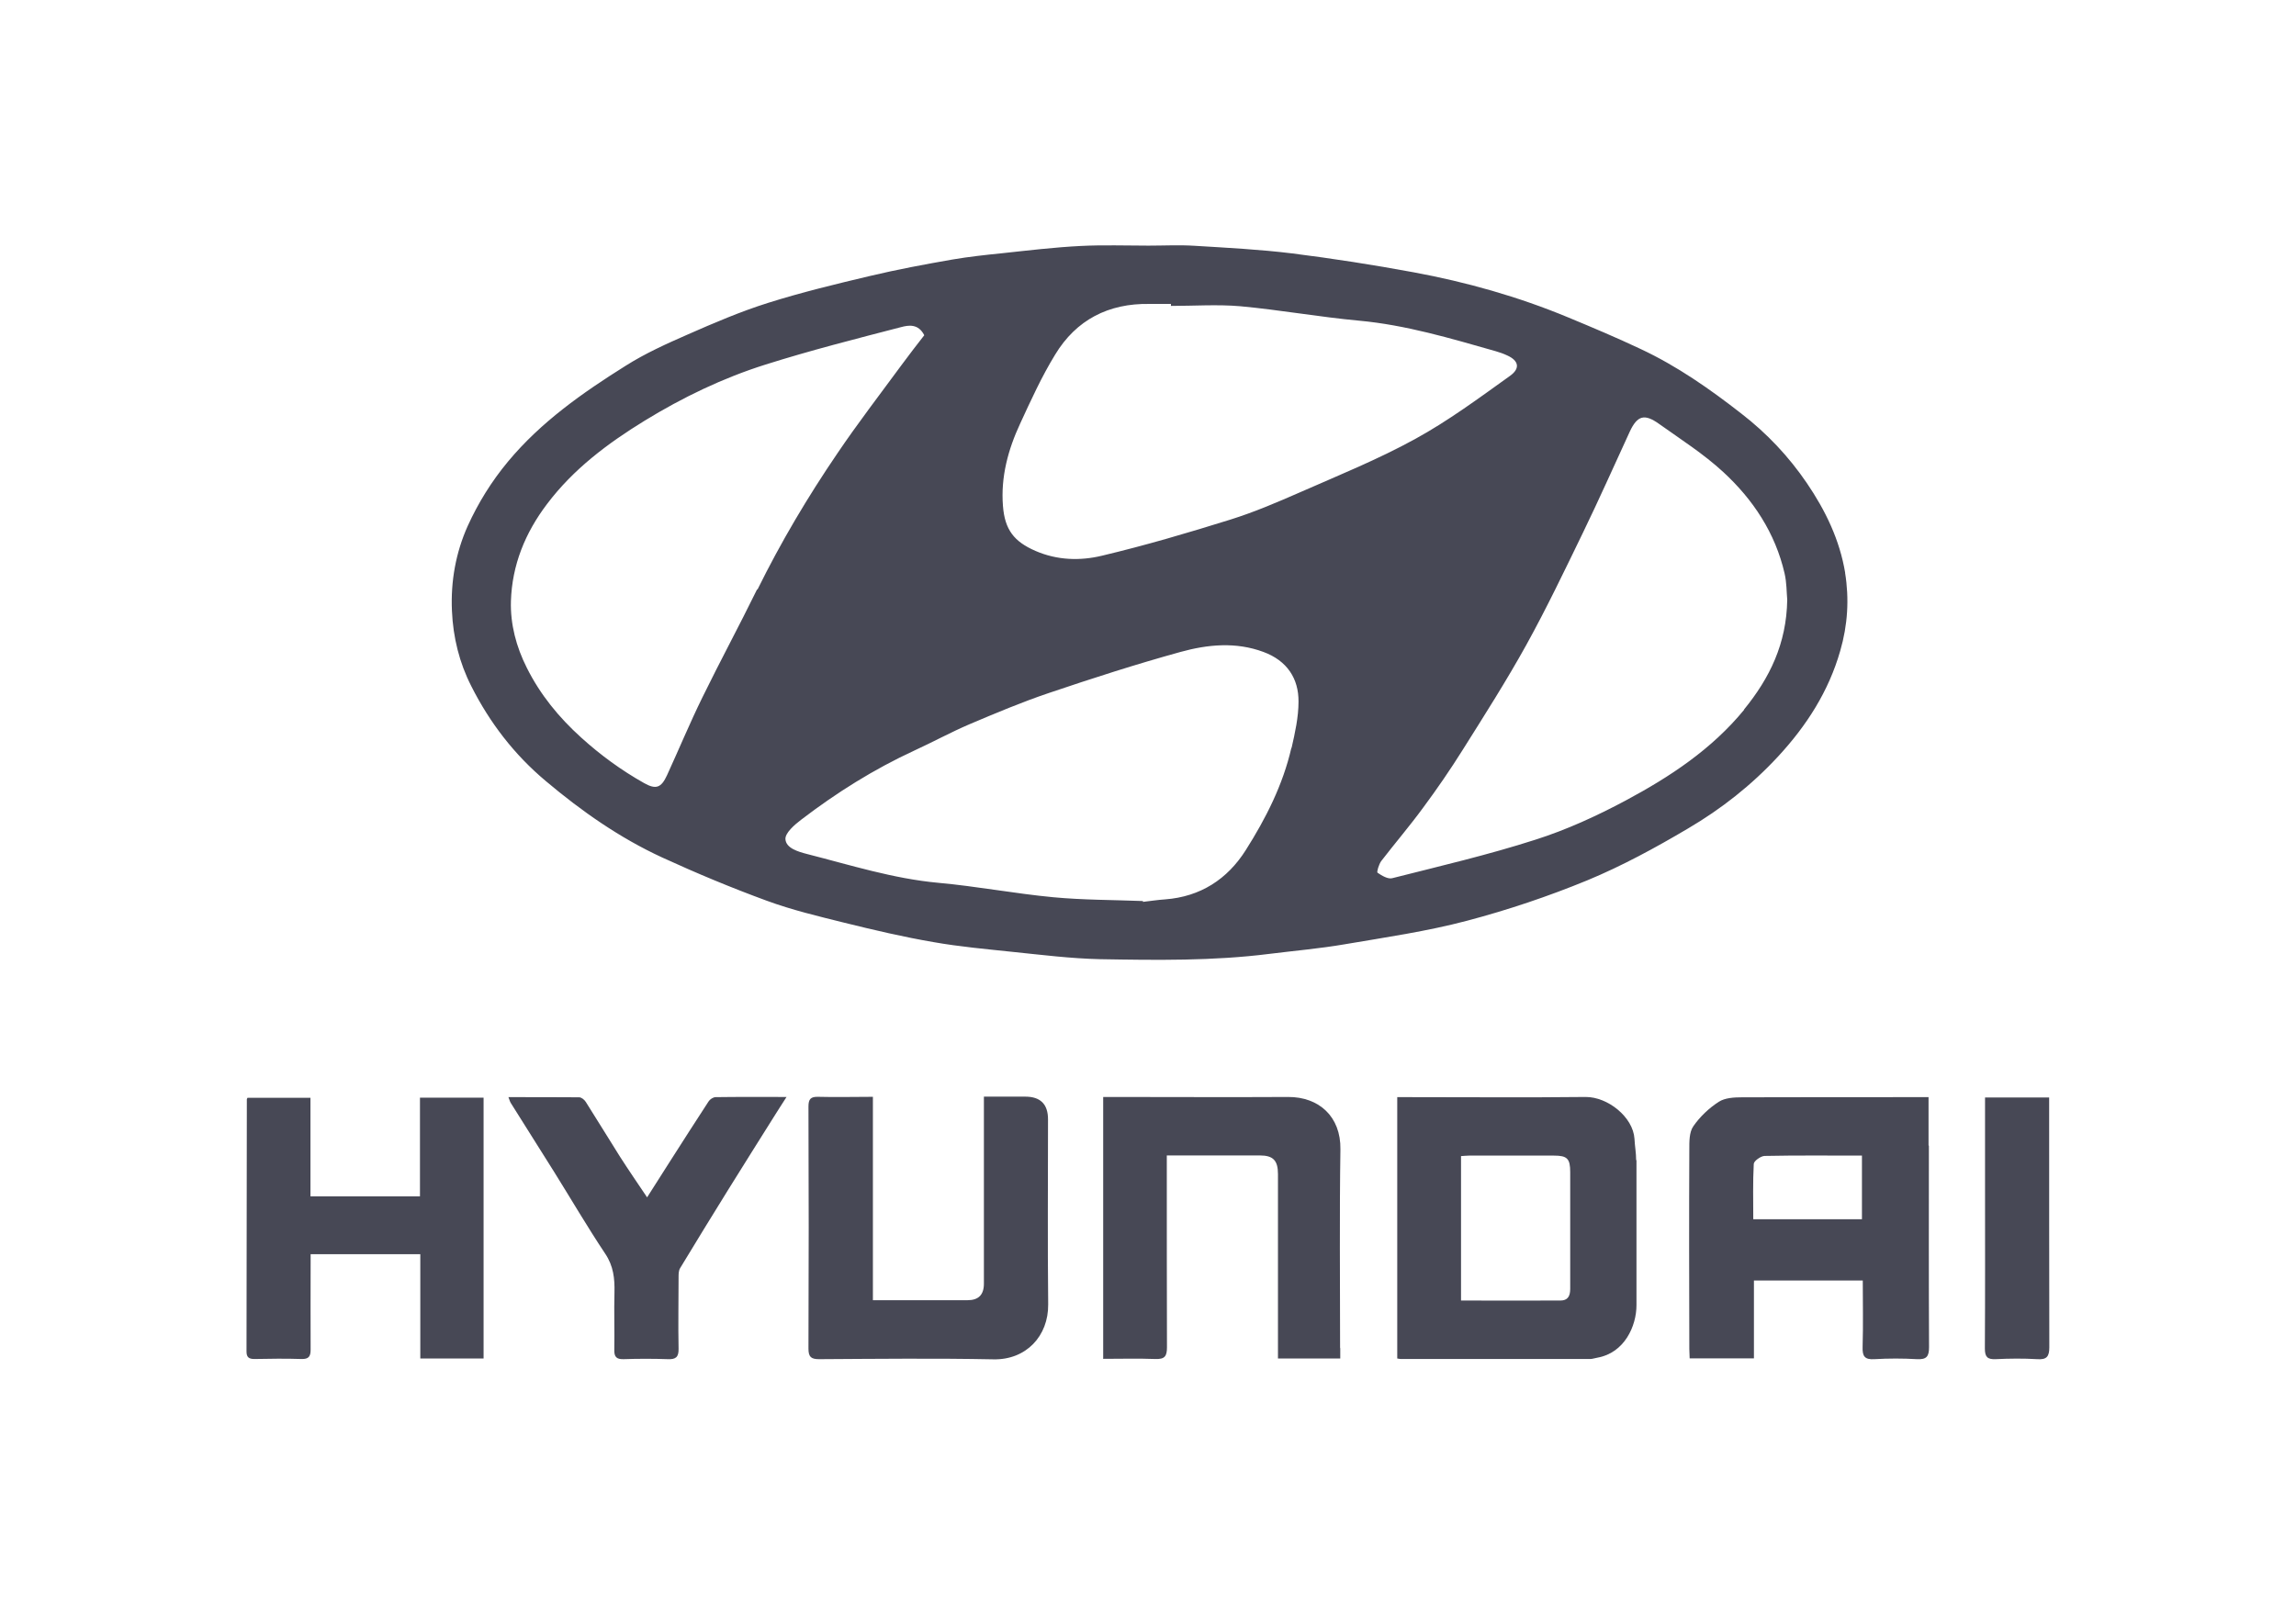 <?xml version="1.0" encoding="UTF-8"?>
<svg id="Ebene_1" xmlns="http://www.w3.org/2000/svg" width="138.59" height="96.88" version="1.1" viewBox="0 0 138.59 96.88">
  <!-- Generator: Adobe Illustrator 29.5.1, SVG Export Plug-In . SVG Version: 2.1.0 Build 141)  -->
  <g>
    <path d="M123.7,81.34c0,.58-.17.76-.74.72-.83-.05-1.67-.04-2.5,0-.49.02-.65-.13-.65-.64.02-3.3.01-6.59.01-9.89v-5.27h3.87v.58c0,4.83,0,9.66.01,14.49Z" style="fill: #474855;"/>
    <path d="M116.41,69.16v-2.92h-.68c-3.53,0-7.05,0-10.58.01-.47,0-1.03.03-1.4.27-.59.38-1.14.9-1.54,1.48-.25.36-.24.93-.24,1.4-.02,4.02-.01,8.03,0,12.05,0,.18.02.37.02.56h3.88v-4.7h6.57c0,1.36.03,2.68-.01,4.01-.02.56.12.78.72.74.85-.05,1.71-.05,2.56,0,.58.03.73-.16.73-.73-.02-4.06-.01-8.11-.01-12.17ZM112.39,73.61h-6.56c0-1.12-.03-2.23.03-3.34.01-.18.42-.47.65-.48,1.95-.04,3.9-.02,5.88-.02v3.84Z" style="fill: #474855;"/>
    <path d="M98.76,70.04c0-.43-.08-.85-.1-1.28-.08-1.32-1.62-2.54-2.95-2.53-3.58.04-7.16.01-10.75.01h-.62v15.78c.11.02.17.03.22.03,3.81,0,7.62,0,11.43,0,.14,0,.29-.06.43-.08,1.64-.29,2.36-1.91,2.36-3.17,0-2.92,0-5.83,0-8.75ZM94.2,78.52c-1.99.01-3.97,0-6.01,0v-8.72c.17-.01.33-.03.49-.03,1.71,0,3.41,0,5.12,0,.8,0,.98.18.98,1,0,2.35,0,4.7,0,7.05,0,.45-.16.7-.59.7Z" style="fill: #474855;"/>
    <path d="M80.9,81.39v.63h-3.76v-.61c0-3.51,0-7.01,0-10.52,0-.83-.29-1.13-1.1-1.13-1.84,0-3.68,0-5.61,0v.61c0,3.66,0,7.32.01,10.97,0,.54-.13.73-.7.71-1.04-.04-2.08-.01-3.15-.01v-15.81h.63c3.51,0,7.02.02,10.53,0,1.86-.01,3.19,1.18,3.16,3.16-.06,4-.02,8-.02,12Z" style="fill: #474855;"/>
    <path d="M63.27,78.75c.02,1.92-1.34,3.36-3.3,3.32-3.51-.07-7.01-.03-10.52-.01-.49,0-.65-.13-.65-.64.02-4.87.02-9.74,0-14.61,0-.45.13-.6.58-.59,1.08.03,2.15,0,3.31,0v12.28h5.71c.66,0,.99-.32.99-1,0-1.55,0-3.11,0-4.66v-6.63h2.5q1.37,0,1.37,1.37c0,3.71-.03,7.43.01,11.14Z" style="fill: #474855;"/>
    <path d="M47.47,66.24c-.26.41-.48.74-.69,1.08-.94,1.49-1.87,2.98-2.8,4.47-.99,1.59-1.96,3.18-2.93,4.78-.09.15-.09.36-.09.54,0,1.44-.03,2.88,0,4.32.01.51-.17.65-.65.63-.89-.03-1.78-.03-2.67,0-.42.01-.57-.13-.56-.56.02-1.15-.02-2.31.01-3.47.02-.84-.06-1.6-.56-2.34-1.08-1.62-2.06-3.3-3.09-4.95-.87-1.39-1.74-2.76-2.61-4.15-.05-.08-.07-.17-.14-.35,1.47,0,2.87,0,4.27.01.14,0,.32.15.4.28.7,1.1,1.37,2.21,2.06,3.3.52.81,1.06,1.6,1.64,2.46.45-.7.89-1.4,1.33-2.09.79-1.24,1.58-2.47,2.38-3.7.08-.13.28-.26.43-.26,1.38-.02,2.77-.01,4.28-.01Z" style="fill: #474855;"/>
    <path d="M29.19,66.27v15.75h-3.82v-6.3h-6.62v.6c0,1.72-.01,3.45,0,5.17,0,.42-.13.57-.55.56-.95-.03-1.9-.02-2.84,0-.33,0-.48-.1-.48-.45.01-5.08.01-10.16.02-15.23,0-.02.01-.03.04-.09h3.8v5.95h6.61v-5.96h3.84Z" style="fill: #474855;"/>
  </g>
  <path d="M111.38,34.6c-.33-2-1.19-3.78-2.32-5.44-1.09-1.6-2.41-3-3.95-4.19-1.91-1.49-3.88-2.87-6.08-3.9-1.44-.68-2.91-1.3-4.38-1.91-3.01-1.25-6.13-2.13-9.32-2.72-2.43-.45-4.88-.83-7.33-1.14-1.95-.24-3.92-.34-5.88-.46-.93-.06-1.86-.01-2.79-.01h0c-1.37,0-2.73-.05-4.1.02-1.59.08-3.17.27-4.75.44-1,.1-2,.21-3,.38-1.66.29-3.32.6-4.96.99-2.07.49-4.14.99-6.17,1.63-1.65.52-3.26,1.21-4.85,1.91-1.28.56-2.56,1.14-3.73,1.88-2.6,1.63-5.11,3.39-7.1,5.78-1,1.2-1.81,2.51-2.44,3.9-.72,1.61-1.03,3.34-.95,5.12.07,1.61.45,3.14,1.17,4.55,1.11,2.2,2.59,4.13,4.5,5.73,2.16,1.82,4.46,3.43,7.02,4.61,2.07.95,4.18,1.83,6.31,2.61,1.52.56,3.12.94,4.69,1.33,1.78.44,3.57.86,5.38,1.17,1.58.28,3.18.42,4.78.59,1.75.18,3.5.4,5.26.44,3.41.06,6.83.11,10.23-.32,1.52-.19,3.04-.32,4.55-.58,2.47-.42,4.96-.78,7.38-1.42,2.46-.65,4.9-1.47,7.26-2.44,2.1-.87,4.12-1.97,6.08-3.13,2.01-1.18,3.84-2.62,5.44-4.35,1.72-1.86,3.05-3.93,3.75-6.38.45-1.55.55-3.13.29-4.72ZM45.7,35.58c-1.07,2.19-2.23,4.33-3.3,6.52-.76,1.55-1.42,3.14-2.14,4.71-.35.76-.67.87-1.38.47-1.37-.77-2.63-1.69-3.8-2.75-1.35-1.22-2.47-2.59-3.28-4.21-.64-1.27-1-2.63-.96-4.03.07-2.18.86-4.12,2.18-5.86,1.59-2.11,3.66-3.66,5.89-5.03,2.3-1.41,4.73-2.58,7.3-3.39,2.69-.85,5.44-1.55,8.18-2.26.45-.12,1.04-.22,1.4.49-.44.57-.92,1.18-1.38,1.81-1.3,1.77-2.64,3.51-3.87,5.33-1.79,2.63-3.41,5.36-4.82,8.22ZM77.95,45.15c-.51,2.23-1.54,4.26-2.75,6.17-1.11,1.76-2.74,2.82-4.87,2.98-.45.03-.89.1-1.34.15,0-.02,0-.04,0-.05-1.81-.07-3.62-.06-5.42-.23-2.32-.22-4.61-.66-6.93-.87-2.72-.25-5.3-1.07-7.93-1.74-.54-.14-1.26-.35-1.3-.89-.03-.37.54-.87.95-1.18,2.13-1.63,4.39-3.05,6.84-4.18,1.11-.51,2.19-1.1,3.31-1.58,1.58-.67,3.17-1.34,4.8-1.89,2.63-.89,5.27-1.74,7.95-2.48,1.63-.45,3.33-.62,5,0,1.44.53,2.13,1.62,2.12,3,0,.94-.21,1.88-.42,2.8ZM78.5,29.71c-1.39.61-2.79,1.21-4.23,1.66-2.56.8-5.14,1.56-7.75,2.18-1.32.32-2.71.28-4.02-.29-1.29-.56-1.85-1.28-1.96-2.71-.14-1.75.31-3.41,1.04-4.98.65-1.41,1.3-2.84,2.11-4.16,1.27-2.1,3.22-3.1,5.68-3.06.44,0,.87,0,1.31,0,0,.04,0,.08,0,.12,1.4,0,2.8-.1,4.19.02,2.39.22,4.77.65,7.16.87,2.83.26,5.53,1.07,8.24,1.84.25.07.5.16.73.27.65.3.79.76.15,1.22-1.87,1.34-3.73,2.72-5.74,3.82-2.22,1.22-4.59,2.18-6.91,3.2ZM105.28,42.85c-1.96,2.39-4.48,4.05-7.15,5.48-1.74.93-3.57,1.77-5.46,2.37-2.83.91-5.75,1.59-8.63,2.32-.26.07-.63-.15-.89-.33-.06-.04.08-.5.22-.7.84-1.09,1.74-2.14,2.55-3.25.83-1.12,1.62-2.27,2.36-3.45,1.32-2.1,2.66-4.2,3.86-6.37,1.22-2.21,2.31-4.49,3.41-6.76.98-2.02,1.89-4.07,2.83-6.11.45-.96.88-1.09,1.76-.46,1.32.94,2.7,1.82,3.88,2.91,1.8,1.66,3.14,3.68,3.7,6.12.13.56.12,1.15.16,1.59-.04,2.65-1.06,4.73-2.61,6.63Z" style="fill: #474855;"/>
</svg>